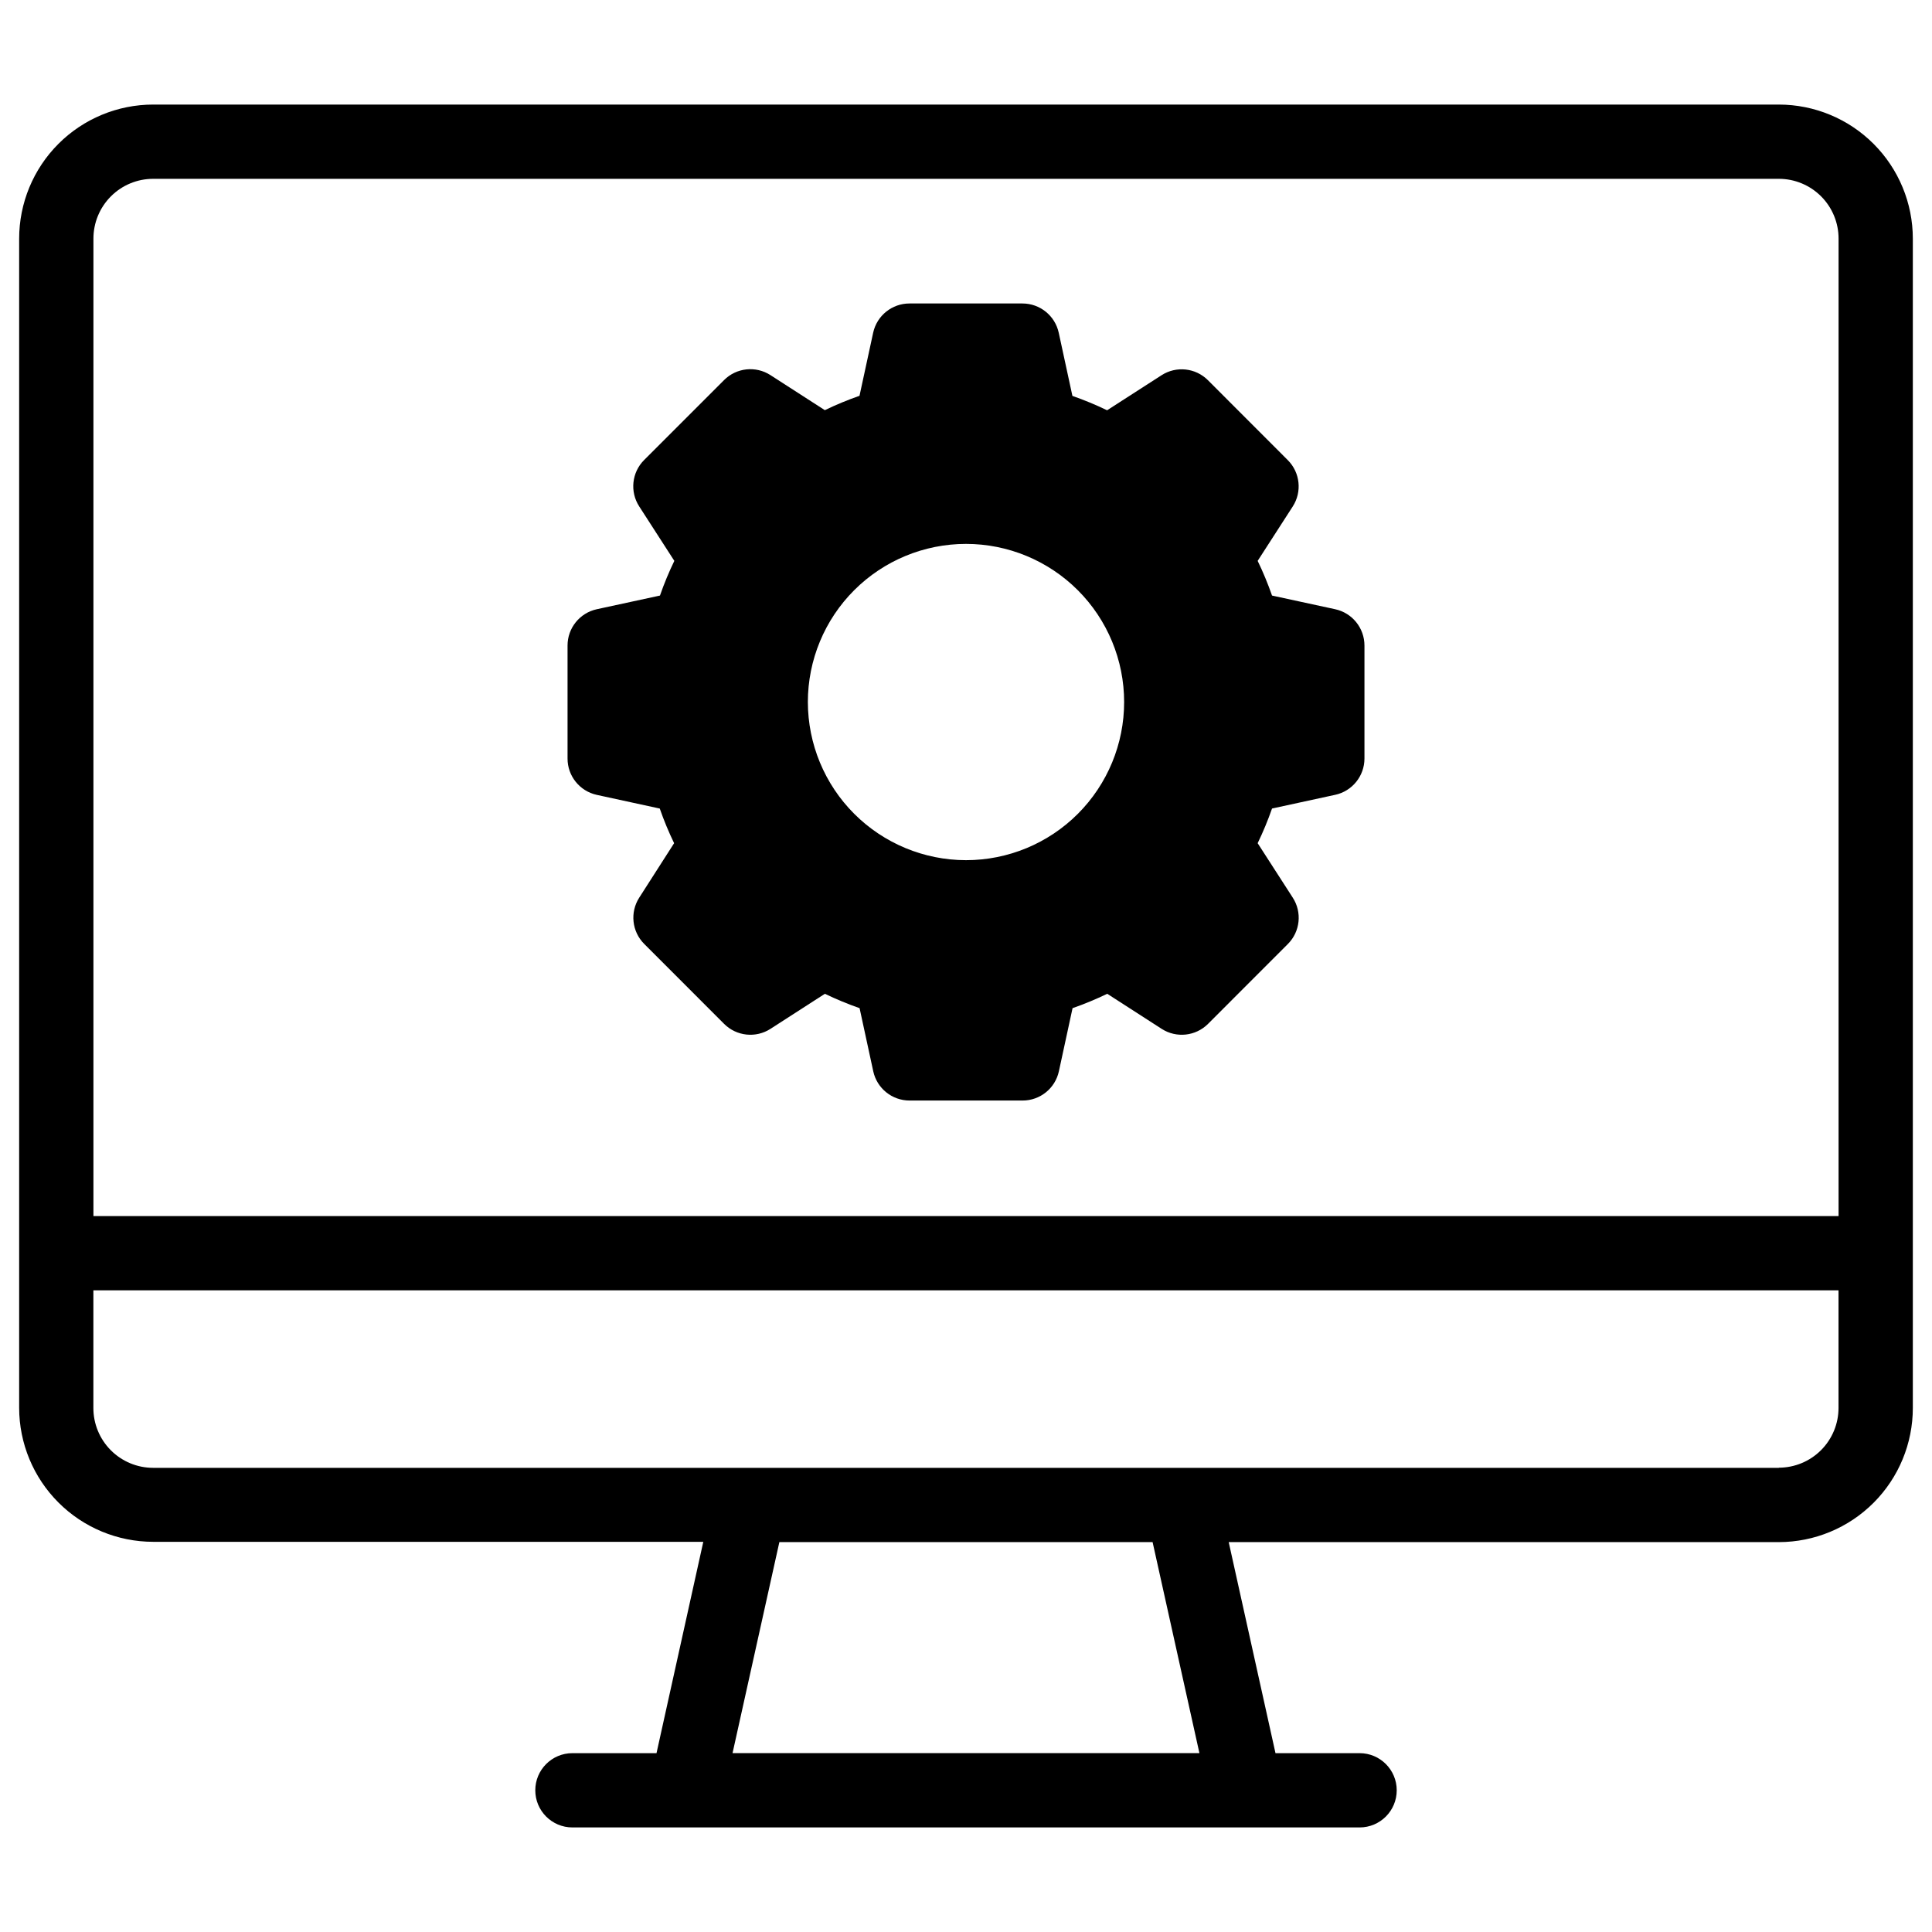 <?xml version="1.0" encoding="UTF-8"?>
<!-- Uploaded to: SVG Repo, www.svgrepo.com, Generator: SVG Repo Mixer Tools -->
<svg fill="#000000" width="800px" height="800px" version="1.1" viewBox="144 144 512 512" xmlns="http://www.w3.org/2000/svg">
 <g>
  <path d="m302.11 354.64 16.727 3.633 0.004-0.004c1.09 3.133 2.359 6.199 3.805 9.184l-9.238 14.426c-2.504 3.891-1.957 9.004 1.32 12.277l21.176 21.188c3.277 3.273 8.395 3.82 12.289 1.309l14.414-9.289c2.988 1.441 6.059 2.715 9.191 3.809l3.621 16.727c0.98 4.527 4.992 7.758 9.625 7.754h29.953c4.633 0.004 8.641-3.227 9.621-7.754l3.621-16.727c3.137-1.094 6.203-2.367 9.191-3.809l14.414 9.289c3.894 2.512 9.016 1.965 12.293-1.309l21.176-21.188c3.262-3.281 3.793-8.395 1.277-12.277l-9.297-14.426c1.445-2.984 2.715-6.051 3.809-9.184l16.727-3.633v0.004c4.527-0.977 7.762-4.981 7.766-9.613v-29.953c0-4.637-3.234-8.645-7.766-9.625l-16.727-3.621c-1.094-3.133-2.363-6.203-3.809-9.191l9.297-14.414c2.512-3.898 1.961-9.016-1.316-12.289l-21.156-21.176c-3.277-3.281-8.395-3.828-12.293-1.32l-14.434 9.289c-2.988-1.445-6.059-2.715-9.191-3.809l-3.621-16.727c-0.977-4.531-4.988-7.766-9.621-7.766h-29.934c-4.629-0.004-8.633 3.215-9.625 7.734l-3.621 16.727v0.004c-3.133 1.09-6.203 2.363-9.191 3.805l-14.414-9.289c-3.898-2.508-9.016-1.957-12.289 1.32l-21.176 21.176c-3.289 3.285-3.832 8.422-1.301 12.32l9.297 14.414c-1.445 2.988-2.719 6.059-3.805 9.191l-16.727 3.621h-0.004c-4.531 0.98-7.766 4.988-7.762 9.625v29.953c-0.004 4.613 3.199 8.609 7.703 9.613zm55.98-24.602c0.004-11.113 4.422-21.773 12.281-29.629 7.859-7.859 18.52-12.27 29.633-12.27 11.117 0.004 21.773 4.418 29.633 12.277 7.856 7.859 12.27 18.52 12.27 29.637 0 11.113-4.414 21.77-12.273 29.629-7.859 7.859-18.52 12.273-29.633 12.273-11.113-0.008-21.766-4.43-29.625-12.285-7.856-7.856-12.273-18.512-12.285-29.621z"/>
  <path d="m615.42 171.71h-430.84c-9.422 0.008-18.453 3.758-25.109 10.422-6.656 6.664-10.395 15.699-10.395 25.121v309.84c0.012 9.414 3.758 18.438 10.414 25.09 6.652 6.656 15.676 10.402 25.09 10.414h145.8l-12.398 56.008h-22.285c-5.438 0-9.84 4.406-9.84 9.84 0 5.438 4.402 9.844 9.84 9.844h208.61c5.434 0 9.84-4.406 9.84-9.844 0-5.434-4.406-9.84-9.84-9.84h-22.289l-12.398-55.93h145.8c9.426-0.012 18.457-3.769 25.117-10.441 6.656-6.672 10.391-15.715 10.383-25.141v-309.84c0-9.422-3.738-18.457-10.395-25.121-6.656-6.664-15.688-10.414-25.105-10.422zm-430.84 19.68h430.84c4.199 0 8.23 1.676 11.199 4.652 2.965 2.973 4.629 7.008 4.621 11.211v259.02h-462.48v-259.02c-0.008-4.203 1.656-8.238 4.625-11.211 2.965-2.977 6.996-4.652 11.199-4.652zm277.28 417.21h-123.73l12.41-55.93h98.91zm153.55-75.609h-430.84c-4.211-0.004-8.242-1.684-11.211-4.668s-4.629-7.023-4.613-11.234v-31.141h462.48v31.141c0.008 4.203-1.656 8.234-4.625 11.211-2.969 2.973-6.996 4.648-11.195 4.652z"/>
 </g>
</svg>